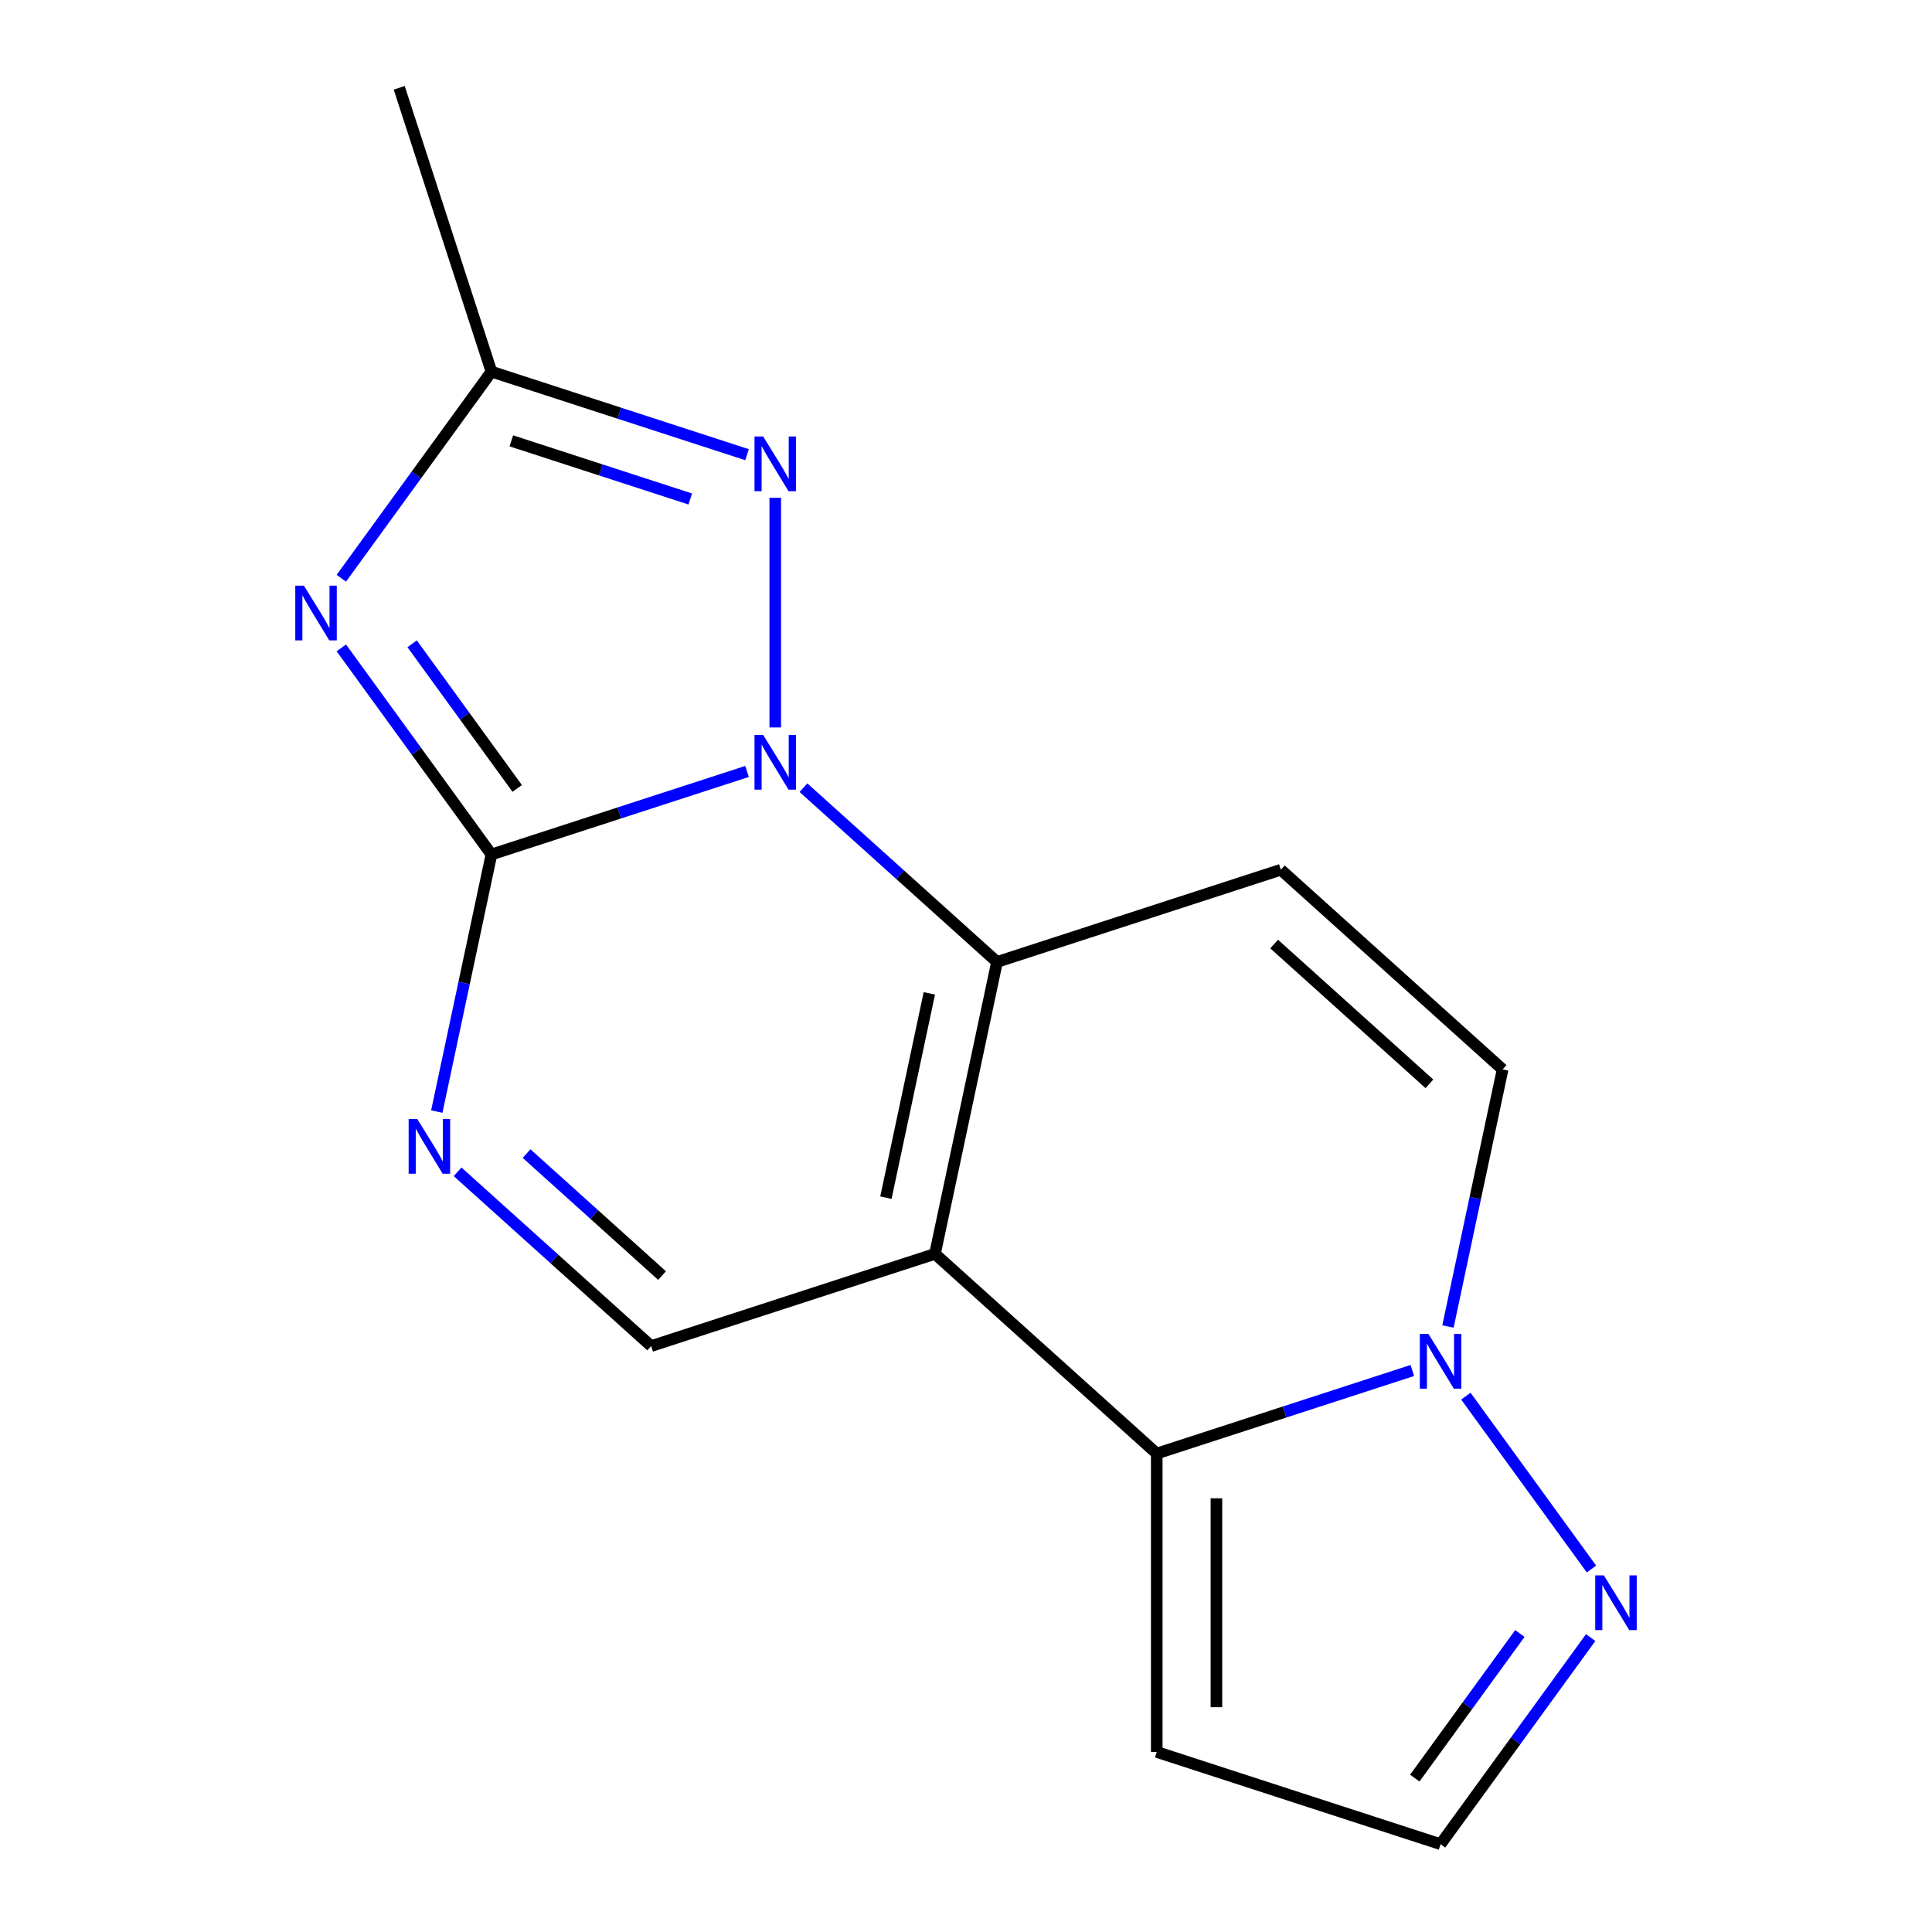<?xml version='1.0' encoding='iso-8859-1'?>
<svg version='1.1' baseProfile='full'
              xmlns='http://www.w3.org/2000/svg'
                      xmlns:rdkit='http://www.rdkit.org/xml'
                      xmlns:xlink='http://www.w3.org/1999/xlink'
                  xml:space='preserve'
width='1000px' height='1000px' viewBox='0 0 1000 1000'>
<!-- END OF HEADER -->
<rect style='opacity:1.0;fill:#FFFFFF;stroke:none' width='1000' height='1000' x='0' y='0'> </rect>
<path class='bond-0' d='M 386.667,399.296 L 320.517,420.79' style='fill:none;fill-rule:evenodd;stroke:#0000FF;stroke-width:6px;stroke-linecap:butt;stroke-linejoin:miter;stroke-opacity:1' />
<path class='bond-0' d='M 320.517,420.79 L 254.366,442.284' style='fill:none;fill-rule:evenodd;stroke:#000000;stroke-width:6px;stroke-linecap:butt;stroke-linejoin:miter;stroke-opacity:1' />
<path class='bond-1' d='M 415.871,407.699 L 465.964,452.803' style='fill:none;fill-rule:evenodd;stroke:#0000FF;stroke-width:6px;stroke-linecap:butt;stroke-linejoin:miter;stroke-opacity:1' />
<path class='bond-1' d='M 465.964,452.803 L 516.057,497.908' style='fill:none;fill-rule:evenodd;stroke:#000000;stroke-width:6px;stroke-linecap:butt;stroke-linejoin:miter;stroke-opacity:1' />
<path class='bond-2' d='M 401.269,376.53 L 401.269,257.66' style='fill:none;fill-rule:evenodd;stroke:#0000FF;stroke-width:6px;stroke-linecap:butt;stroke-linejoin:miter;stroke-opacity:1' />
<path class='bond-3' d='M 483.943,648.995 L 516.057,497.908' style='fill:none;fill-rule:evenodd;stroke:#000000;stroke-width:6px;stroke-linecap:butt;stroke-linejoin:miter;stroke-opacity:1' />
<path class='bond-3' d='M 458.542,619.909 L 481.023,514.148' style='fill:none;fill-rule:evenodd;stroke:#000000;stroke-width:6px;stroke-linecap:butt;stroke-linejoin:miter;stroke-opacity:1' />
<path class='bond-4' d='M 483.943,648.995 L 598.731,752.351' style='fill:none;fill-rule:evenodd;stroke:#000000;stroke-width:6px;stroke-linecap:butt;stroke-linejoin:miter;stroke-opacity:1' />
<path class='bond-5' d='M 483.943,648.995 L 337.04,696.727' style='fill:none;fill-rule:evenodd;stroke:#000000;stroke-width:6px;stroke-linecap:butt;stroke-linejoin:miter;stroke-opacity:1' />
<path class='bond-6' d='M 254.366,442.284 L 215.517,388.813' style='fill:none;fill-rule:evenodd;stroke:#000000;stroke-width:6px;stroke-linecap:butt;stroke-linejoin:miter;stroke-opacity:1' />
<path class='bond-6' d='M 215.517,388.813 L 176.669,335.342' style='fill:none;fill-rule:evenodd;stroke:#0000FF;stroke-width:6px;stroke-linecap:butt;stroke-linejoin:miter;stroke-opacity:1' />
<path class='bond-6' d='M 267.704,408.084 L 240.51,370.655' style='fill:none;fill-rule:evenodd;stroke:#000000;stroke-width:6px;stroke-linecap:butt;stroke-linejoin:miter;stroke-opacity:1' />
<path class='bond-6' d='M 240.51,370.655 L 213.316,333.225' style='fill:none;fill-rule:evenodd;stroke:#0000FF;stroke-width:6px;stroke-linecap:butt;stroke-linejoin:miter;stroke-opacity:1' />
<path class='bond-7' d='M 254.366,442.284 L 240.224,508.816' style='fill:none;fill-rule:evenodd;stroke:#000000;stroke-width:6px;stroke-linecap:butt;stroke-linejoin:miter;stroke-opacity:1' />
<path class='bond-7' d='M 240.224,508.816 L 226.082,575.349' style='fill:none;fill-rule:evenodd;stroke:#0000FF;stroke-width:6px;stroke-linecap:butt;stroke-linejoin:miter;stroke-opacity:1' />
<path class='bond-8' d='M 516.057,497.908 L 662.96,450.176' style='fill:none;fill-rule:evenodd;stroke:#000000;stroke-width:6px;stroke-linecap:butt;stroke-linejoin:miter;stroke-opacity:1' />
<path class='bond-9' d='M 176.669,299.299 L 215.517,245.828' style='fill:none;fill-rule:evenodd;stroke:#0000FF;stroke-width:6px;stroke-linecap:butt;stroke-linejoin:miter;stroke-opacity:1' />
<path class='bond-9' d='M 215.517,245.828 L 254.366,192.357' style='fill:none;fill-rule:evenodd;stroke:#000000;stroke-width:6px;stroke-linecap:butt;stroke-linejoin:miter;stroke-opacity:1' />
<path class='bond-10' d='M 598.731,752.351 L 598.731,906.814' style='fill:none;fill-rule:evenodd;stroke:#000000;stroke-width:6px;stroke-linecap:butt;stroke-linejoin:miter;stroke-opacity:1' />
<path class='bond-10' d='M 629.624,775.52 L 629.624,883.644' style='fill:none;fill-rule:evenodd;stroke:#000000;stroke-width:6px;stroke-linecap:butt;stroke-linejoin:miter;stroke-opacity:1' />
<path class='bond-11' d='M 598.731,752.351 L 664.882,730.857' style='fill:none;fill-rule:evenodd;stroke:#000000;stroke-width:6px;stroke-linecap:butt;stroke-linejoin:miter;stroke-opacity:1' />
<path class='bond-11' d='M 664.882,730.857 L 731.032,709.364' style='fill:none;fill-rule:evenodd;stroke:#0000FF;stroke-width:6px;stroke-linecap:butt;stroke-linejoin:miter;stroke-opacity:1' />
<path class='bond-12' d='M 386.667,235.345 L 320.517,213.851' style='fill:none;fill-rule:evenodd;stroke:#0000FF;stroke-width:6px;stroke-linecap:butt;stroke-linejoin:miter;stroke-opacity:1' />
<path class='bond-12' d='M 320.517,213.851 L 254.366,192.357' style='fill:none;fill-rule:evenodd;stroke:#000000;stroke-width:6px;stroke-linecap:butt;stroke-linejoin:miter;stroke-opacity:1' />
<path class='bond-12' d='M 357.276,258.277 L 310.971,243.232' style='fill:none;fill-rule:evenodd;stroke:#0000FF;stroke-width:6px;stroke-linecap:butt;stroke-linejoin:miter;stroke-opacity:1' />
<path class='bond-12' d='M 310.971,243.232 L 264.665,228.186' style='fill:none;fill-rule:evenodd;stroke:#000000;stroke-width:6px;stroke-linecap:butt;stroke-linejoin:miter;stroke-opacity:1' />
<path class='bond-13' d='M 236.853,606.518 L 286.946,651.623' style='fill:none;fill-rule:evenodd;stroke:#0000FF;stroke-width:6px;stroke-linecap:butt;stroke-linejoin:miter;stroke-opacity:1' />
<path class='bond-13' d='M 286.946,651.623 L 337.04,696.727' style='fill:none;fill-rule:evenodd;stroke:#000000;stroke-width:6px;stroke-linecap:butt;stroke-linejoin:miter;stroke-opacity:1' />
<path class='bond-13' d='M 272.552,597.092 L 307.618,628.665' style='fill:none;fill-rule:evenodd;stroke:#0000FF;stroke-width:6px;stroke-linecap:butt;stroke-linejoin:miter;stroke-opacity:1' />
<path class='bond-13' d='M 307.618,628.665 L 342.683,660.238' style='fill:none;fill-rule:evenodd;stroke:#000000;stroke-width:6px;stroke-linecap:butt;stroke-linejoin:miter;stroke-opacity:1' />
<path class='bond-14' d='M 749.464,686.598 L 763.606,620.065' style='fill:none;fill-rule:evenodd;stroke:#0000FF;stroke-width:6px;stroke-linecap:butt;stroke-linejoin:miter;stroke-opacity:1' />
<path class='bond-14' d='M 763.606,620.065 L 777.748,553.532' style='fill:none;fill-rule:evenodd;stroke:#000000;stroke-width:6px;stroke-linecap:butt;stroke-linejoin:miter;stroke-opacity:1' />
<path class='bond-15' d='M 758.727,722.641 L 823.736,812.118' style='fill:none;fill-rule:evenodd;stroke:#0000FF;stroke-width:6px;stroke-linecap:butt;stroke-linejoin:miter;stroke-opacity:1' />
<path class='bond-16' d='M 662.96,450.176 L 777.748,553.532' style='fill:none;fill-rule:evenodd;stroke:#000000;stroke-width:6px;stroke-linecap:butt;stroke-linejoin:miter;stroke-opacity:1' />
<path class='bond-16' d='M 659.507,488.637 L 739.859,560.986' style='fill:none;fill-rule:evenodd;stroke:#000000;stroke-width:6px;stroke-linecap:butt;stroke-linejoin:miter;stroke-opacity:1' />
<path class='bond-17' d='M 254.366,192.357 L 206.635,45.455' style='fill:none;fill-rule:evenodd;stroke:#000000;stroke-width:6px;stroke-linecap:butt;stroke-linejoin:miter;stroke-opacity:1' />
<path class='bond-18' d='M 823.331,847.604 L 784.483,901.075' style='fill:none;fill-rule:evenodd;stroke:#0000FF;stroke-width:6px;stroke-linecap:butt;stroke-linejoin:miter;stroke-opacity:1' />
<path class='bond-18' d='M 784.483,901.075 L 745.634,954.545' style='fill:none;fill-rule:evenodd;stroke:#000000;stroke-width:6px;stroke-linecap:butt;stroke-linejoin:miter;stroke-opacity:1' />
<path class='bond-18' d='M 786.684,845.487 L 759.49,882.917' style='fill:none;fill-rule:evenodd;stroke:#0000FF;stroke-width:6px;stroke-linecap:butt;stroke-linejoin:miter;stroke-opacity:1' />
<path class='bond-18' d='M 759.49,882.917 L 732.296,920.346' style='fill:none;fill-rule:evenodd;stroke:#000000;stroke-width:6px;stroke-linecap:butt;stroke-linejoin:miter;stroke-opacity:1' />
<path class='bond-19' d='M 598.731,906.814 L 745.634,954.545' style='fill:none;fill-rule:evenodd;stroke:#000000;stroke-width:6px;stroke-linecap:butt;stroke-linejoin:miter;stroke-opacity:1' />
<path  class='atom-0' d='M 395.009 380.392
L 404.289 395.392
Q 405.209 396.872, 406.689 399.552
Q 408.169 402.232, 408.249 402.392
L 408.249 380.392
L 412.009 380.392
L 412.009 408.712
L 408.129 408.712
L 398.169 392.312
Q 397.009 390.392, 395.769 388.192
Q 394.569 385.992, 394.209 385.312
L 394.209 408.712
L 390.529 408.712
L 390.529 380.392
L 395.009 380.392
' fill='#0000FF'/>
<path  class='atom-4' d='M 157.315 303.16
L 166.595 318.16
Q 167.515 319.64, 168.995 322.32
Q 170.475 325, 170.555 325.16
L 170.555 303.16
L 174.315 303.16
L 174.315 331.48
L 170.435 331.48
L 160.475 315.08
Q 159.315 313.16, 158.075 310.96
Q 156.875 308.76, 156.515 308.08
L 156.515 331.48
L 152.835 331.48
L 152.835 303.16
L 157.315 303.16
' fill='#0000FF'/>
<path  class='atom-6' d='M 395.009 225.929
L 404.289 240.929
Q 405.209 242.409, 406.689 245.089
Q 408.169 247.769, 408.249 247.929
L 408.249 225.929
L 412.009 225.929
L 412.009 254.249
L 408.129 254.249
L 398.169 237.849
Q 397.009 235.929, 395.769 233.729
Q 394.569 231.529, 394.209 230.849
L 394.209 254.249
L 390.529 254.249
L 390.529 225.929
L 395.009 225.929
' fill='#0000FF'/>
<path  class='atom-7' d='M 215.992 579.211
L 225.272 594.211
Q 226.192 595.691, 227.672 598.371
Q 229.152 601.051, 229.232 601.211
L 229.232 579.211
L 232.992 579.211
L 232.992 607.531
L 229.112 607.531
L 219.152 591.131
Q 217.992 589.211, 216.752 587.011
Q 215.552 584.811, 215.192 584.131
L 215.192 607.531
L 211.512 607.531
L 211.512 579.211
L 215.992 579.211
' fill='#0000FF'/>
<path  class='atom-8' d='M 739.374 690.459
L 748.654 705.459
Q 749.574 706.939, 751.054 709.619
Q 752.534 712.299, 752.614 712.459
L 752.614 690.459
L 756.374 690.459
L 756.374 718.779
L 752.494 718.779
L 742.534 702.379
Q 741.374 700.459, 740.134 698.259
Q 738.934 696.059, 738.574 695.379
L 738.574 718.779
L 734.894 718.779
L 734.894 690.459
L 739.374 690.459
' fill='#0000FF'/>
<path  class='atom-13' d='M 830.165 815.422
L 839.445 830.422
Q 840.365 831.902, 841.845 834.582
Q 843.325 837.262, 843.405 837.422
L 843.405 815.422
L 847.165 815.422
L 847.165 843.742
L 843.285 843.742
L 833.325 827.342
Q 832.165 825.422, 830.925 823.222
Q 829.725 821.022, 829.365 820.342
L 829.365 843.742
L 825.685 843.742
L 825.685 815.422
L 830.165 815.422
' fill='#0000FF'/>
</svg>
